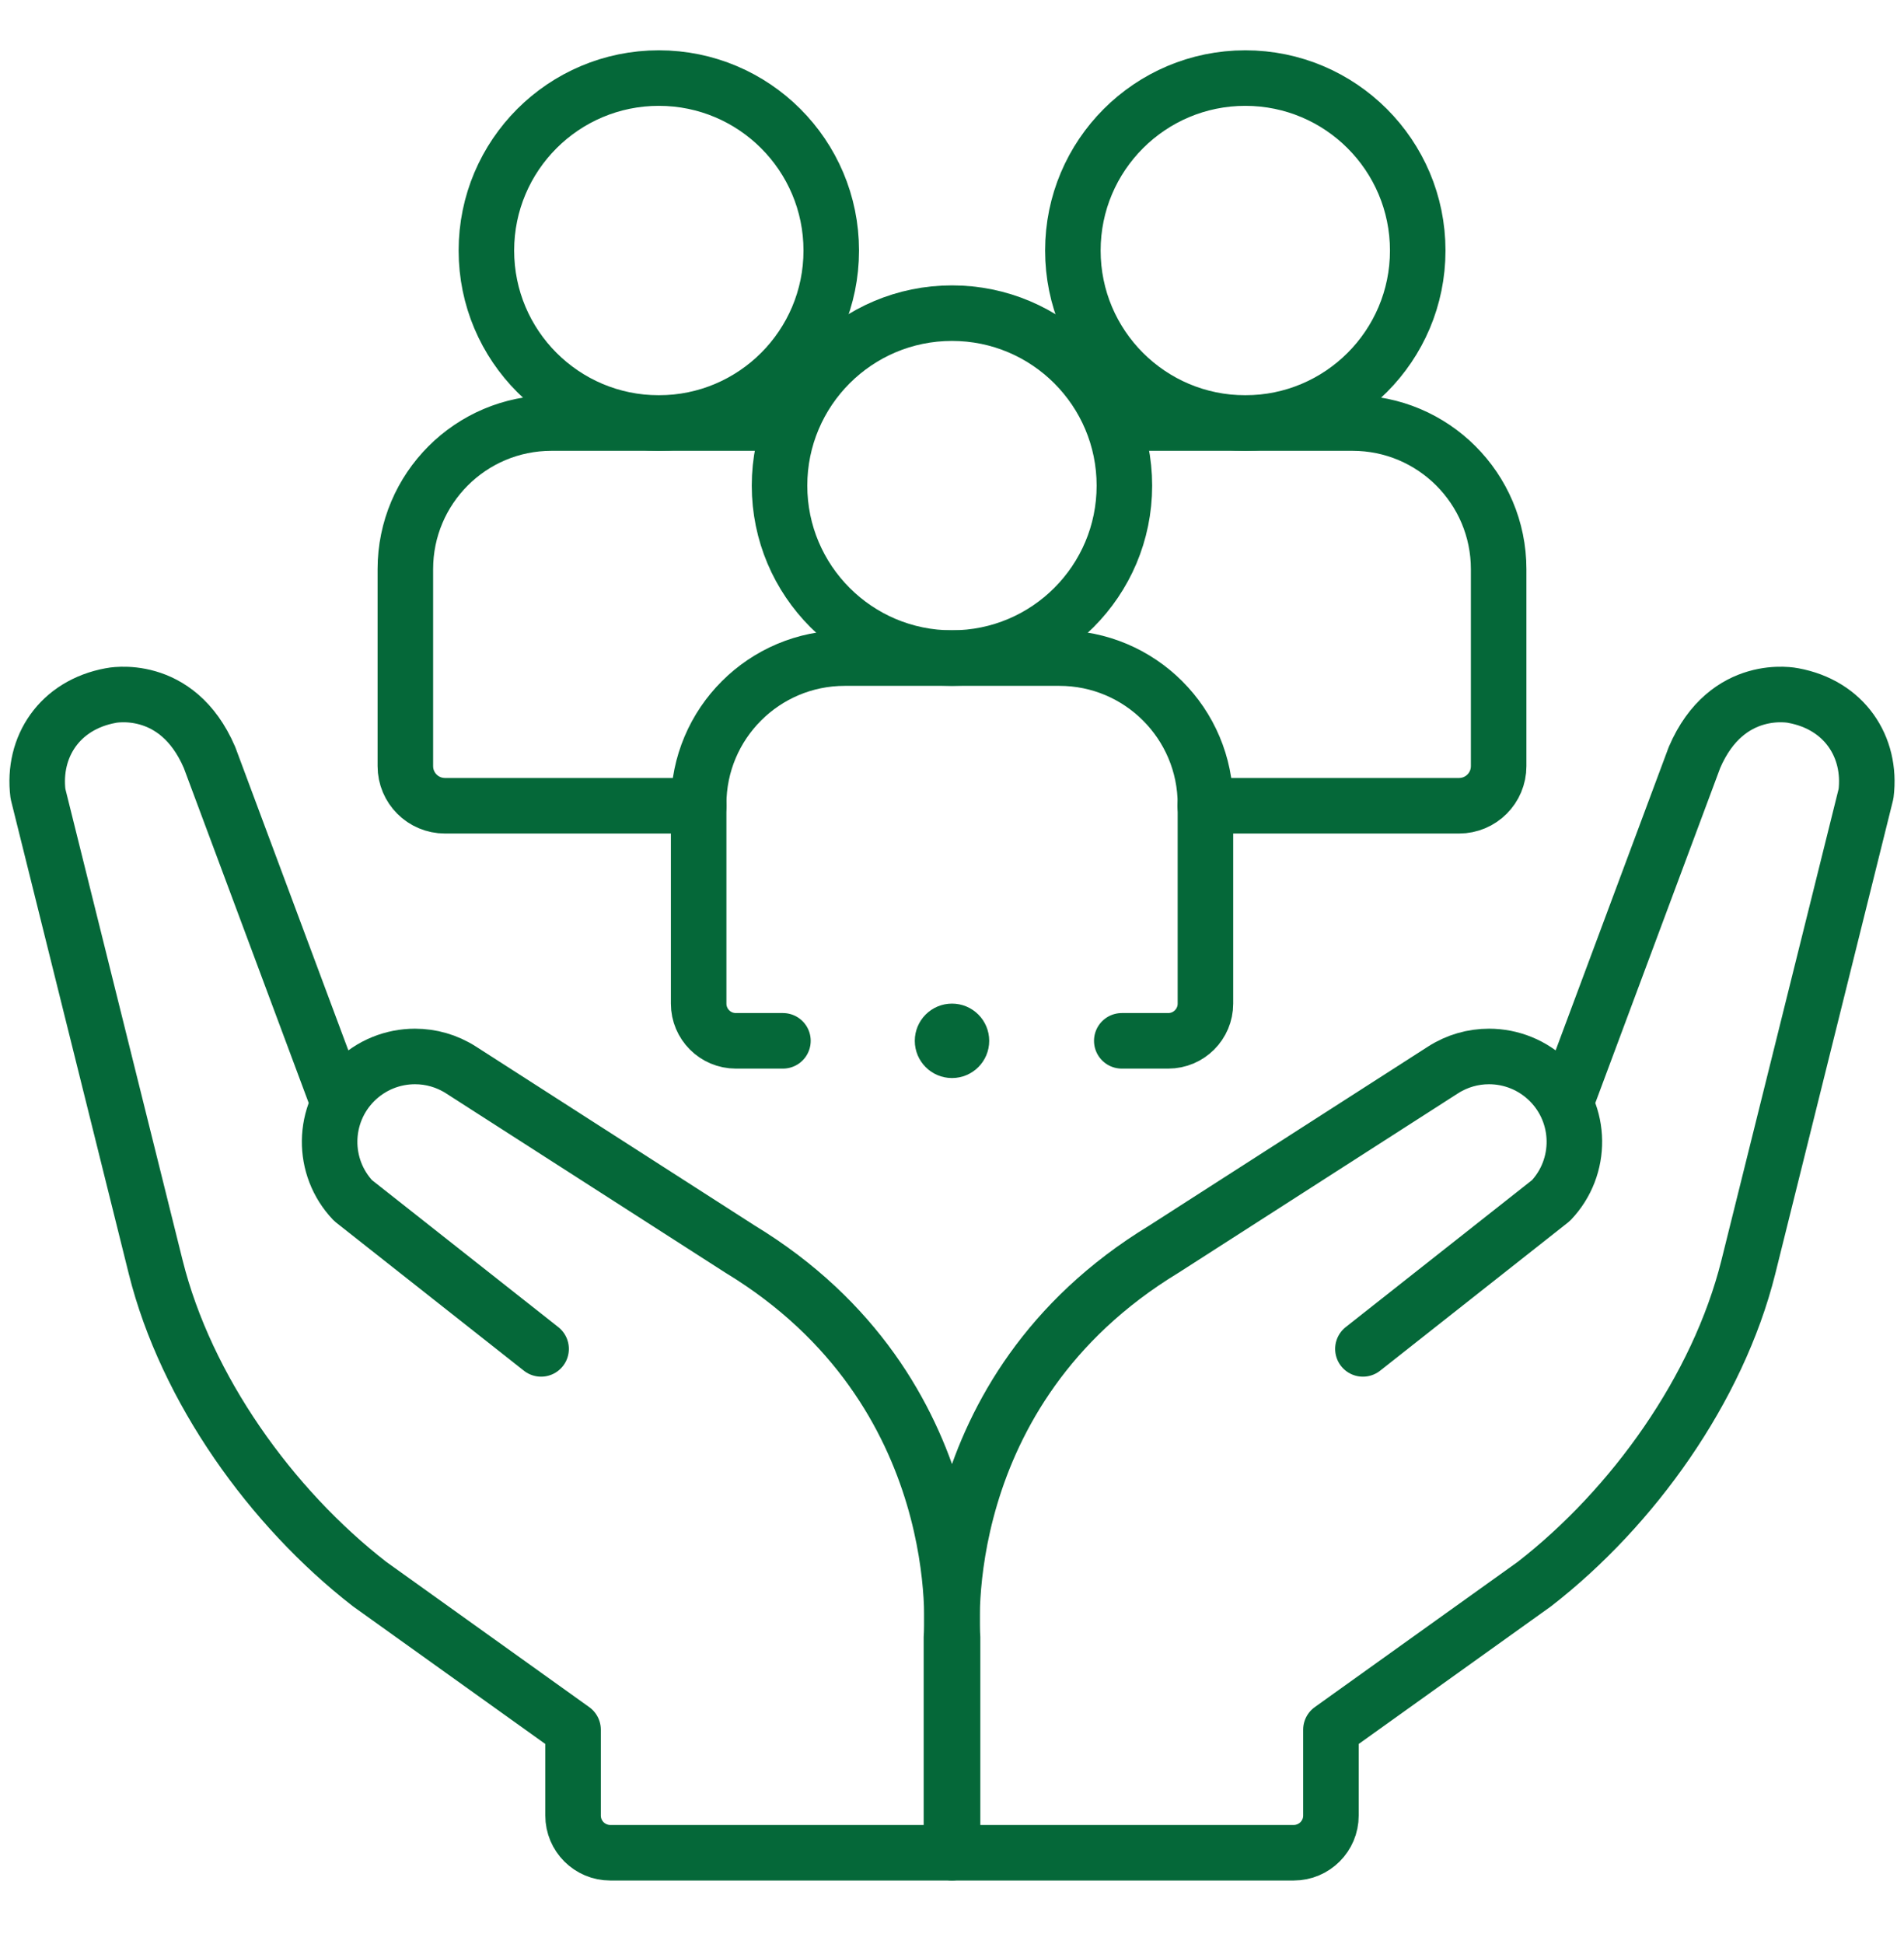 <svg width="48" height="49" viewBox="0 0 48 49" fill="none" xmlns="http://www.w3.org/2000/svg">
<path d="M39.482 27.77L42.718 19.092C43.541 17.174 45.207 17.531 45.207 17.531C46.496 17.767 47.19 18.823 47.043 20.006L44.075 31.94C43.308 35.005 41.17 37.995 38.682 39.927L33.553 43.597V45.761C33.553 46.278 33.133 46.698 32.616 46.698H24.014V41.258C24.014 41.258 23.454 35.063 29.34 31.486L36.377 26.969C36.733 26.74 37.137 26.628 37.538 26.628C38.094 26.628 38.645 26.843 39.061 27.259C39.885 28.084 39.902 29.416 39.098 30.261L34.359 33.999" stroke="#056839" stroke-width="1.4" stroke-miterlimit="10" stroke-linecap="round" stroke-linejoin="round"/>
<path d="M13.641 33.999L8.902 30.261C8.098 29.416 8.115 28.084 8.939 27.259C9.355 26.843 9.906 26.628 10.462 26.628C10.863 26.628 11.267 26.74 11.623 26.969L18.66 31.486C24.546 35.063 23.986 41.258 23.986 41.258V46.698H15.384C14.867 46.698 14.447 46.278 14.447 45.761V43.597L9.318 39.927C6.83 37.995 4.692 35.005 3.926 31.94L0.957 20.006C0.81 18.823 1.504 17.767 2.793 17.531C2.793 17.531 4.458 17.174 5.282 19.092L8.518 27.77" stroke="#056839" stroke-width="1.4" stroke-miterlimit="10" stroke-linecap="round" stroke-linejoin="round"/>
<path d="M19.738 26.234H18.551C18.033 26.234 17.613 25.814 17.613 25.296V20.27C17.613 18.236 19.262 16.587 21.296 16.587H26.706C28.74 16.587 30.389 18.236 30.389 20.27V25.296C30.389 25.814 29.969 26.234 29.451 26.234H28.28" stroke="#056839" stroke-width="1.4" stroke-miterlimit="10" stroke-linecap="round" stroke-linejoin="round"/>
<path d="M23.999 16.587C26.4 16.587 28.346 14.641 28.346 12.24C28.346 9.839 26.4 7.893 23.999 7.893C21.599 7.893 19.652 9.839 19.652 12.24C19.652 14.641 21.599 16.587 23.999 16.587Z" stroke="#056839" stroke-width="1.4" stroke-miterlimit="10" stroke-linecap="round" stroke-linejoin="round"/>
<path d="M28.477 10.663H34.098C36.132 10.663 37.781 12.312 37.781 14.346V19.31C37.781 19.862 37.334 20.309 36.782 20.309H30.384" stroke="#056839" stroke-width="1.4" stroke-miterlimit="10" stroke-linecap="round" stroke-linejoin="round"/>
<path d="M31.394 10.662C33.795 10.662 35.741 8.716 35.741 6.315C35.741 3.915 33.795 1.968 31.394 1.968C28.993 1.968 27.047 3.915 27.047 6.315C27.047 8.716 28.993 10.662 31.394 10.662Z" stroke="#056839" stroke-width="1.4" stroke-miterlimit="10" stroke-linecap="round" stroke-linejoin="round"/>
<path d="M17.616 20.309H11.218C10.666 20.309 10.219 19.862 10.219 19.31V14.346C10.219 12.312 11.868 10.663 13.902 10.663H19.652" stroke="#056839" stroke-width="1.4" stroke-miterlimit="10" stroke-linecap="round" stroke-linejoin="round"/>
<path d="M16.609 10.662C19.01 10.662 20.956 8.716 20.956 6.315C20.956 3.915 19.01 1.968 16.609 1.968C14.208 1.968 12.262 3.915 12.262 6.315C12.262 8.716 14.208 10.662 16.609 10.662Z" stroke="#056839" stroke-width="1.4" stroke-miterlimit="10" stroke-linecap="round" stroke-linejoin="round"/>
<circle cx="24" cy="26.234" r="0.938" fill="#056839"/>
</svg>
